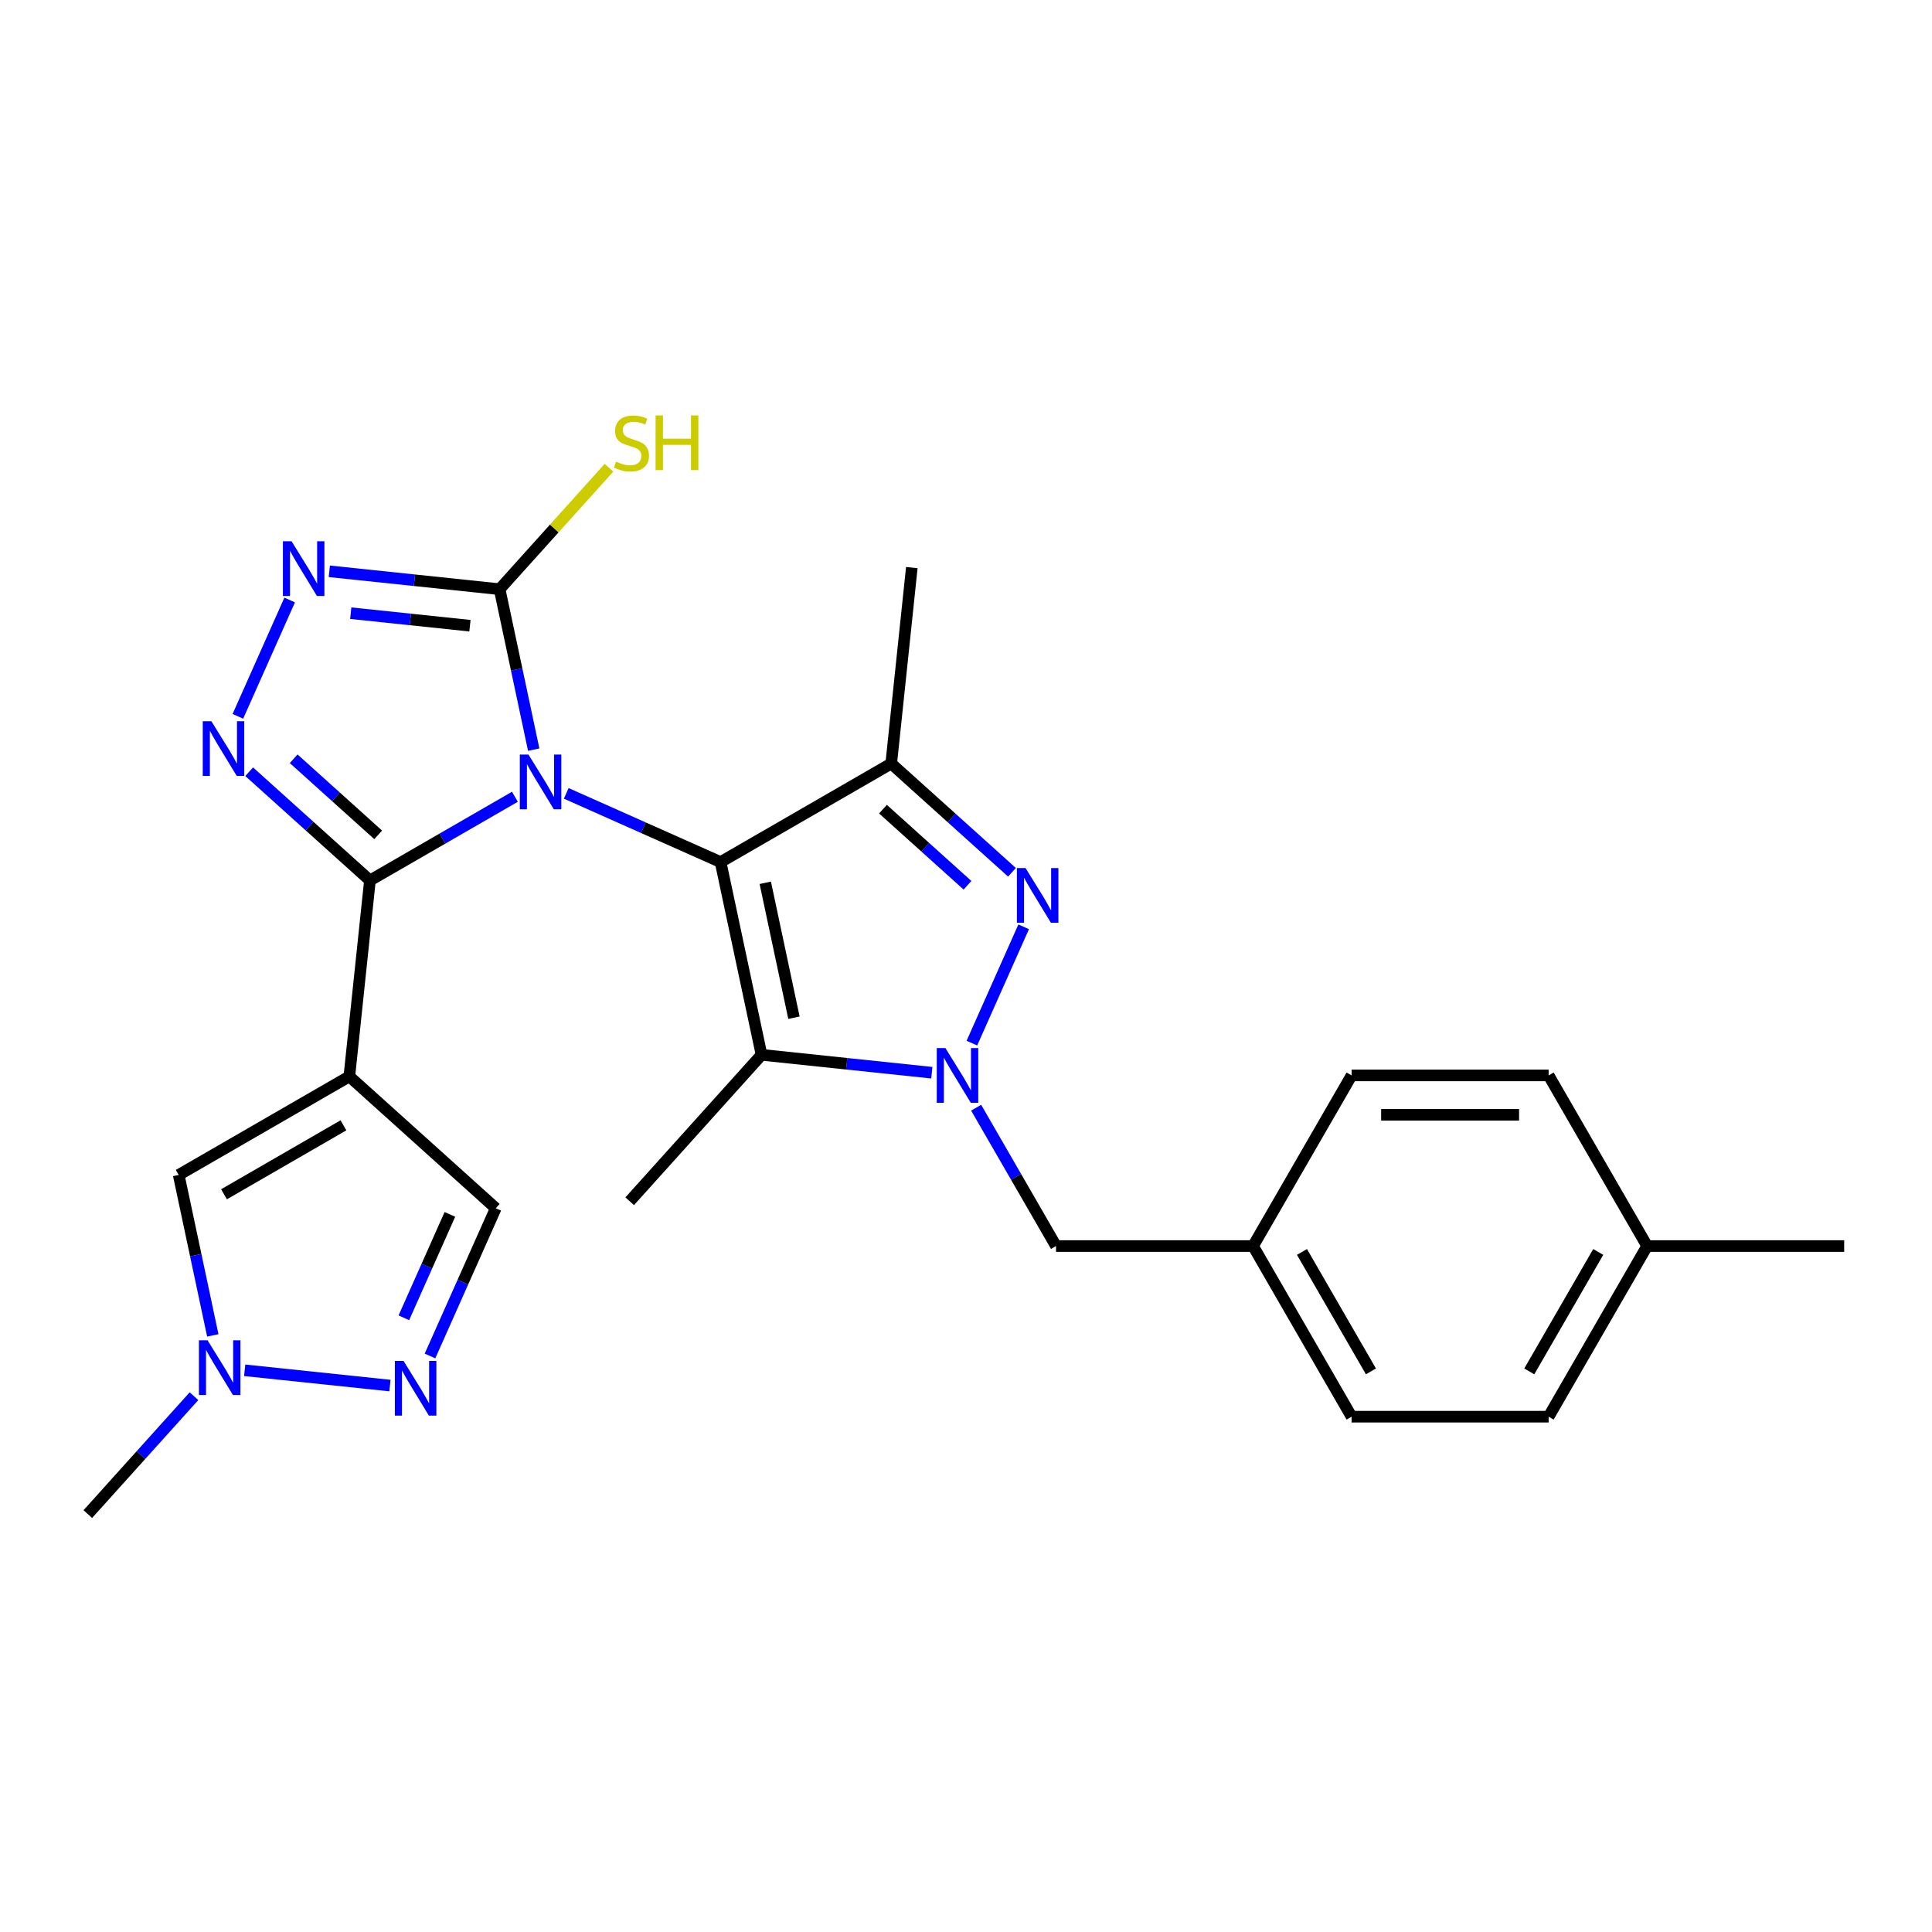 <?xml version='1.0' encoding='iso-8859-1'?>
<svg version='1.1' baseProfile='full'
              xmlns='http://www.w3.org/2000/svg'
                      xmlns:rdkit='http://www.rdkit.org/xml'
                      xmlns:xlink='http://www.w3.org/1999/xlink'
                  xml:space='preserve'
width='1000px' height='1000px' viewBox='0 0 1000 1000'>
<!-- END OF HEADER -->
<rect style='opacity:1.0;fill:#FFFFFF;stroke:none' width='1000' height='1000' x='0' y='0'> </rect>
<path class='bond-0' d='M 293.09,410.645 L 333.03,428.428' style='fill:none;fill-rule:evenodd;stroke:#0000FF;stroke-width:6px;stroke-linecap:butt;stroke-linejoin:miter;stroke-opacity:1' />
<path class='bond-0' d='M 333.03,428.428 L 372.97,446.21' style='fill:none;fill-rule:evenodd;stroke:#000000;stroke-width:6px;stroke-linecap:butt;stroke-linejoin:miter;stroke-opacity:1' />
<path class='bond-1' d='M 266.511,412.401 L 228.994,434.062' style='fill:none;fill-rule:evenodd;stroke:#0000FF;stroke-width:6px;stroke-linecap:butt;stroke-linejoin:miter;stroke-opacity:1' />
<path class='bond-1' d='M 228.994,434.062 L 191.477,455.722' style='fill:none;fill-rule:evenodd;stroke:#000000;stroke-width:6px;stroke-linecap:butt;stroke-linejoin:miter;stroke-opacity:1' />
<path class='bond-8' d='M 276.249,388.019 L 267.422,346.494' style='fill:none;fill-rule:evenodd;stroke:#0000FF;stroke-width:6px;stroke-linecap:butt;stroke-linejoin:miter;stroke-opacity:1' />
<path class='bond-8' d='M 267.422,346.494 L 258.596,304.97' style='fill:none;fill-rule:evenodd;stroke:#000000;stroke-width:6px;stroke-linecap:butt;stroke-linejoin:miter;stroke-opacity:1' />
<path class='bond-3' d='M 372.97,446.21 L 394.175,545.969' style='fill:none;fill-rule:evenodd;stroke:#000000;stroke-width:6px;stroke-linecap:butt;stroke-linejoin:miter;stroke-opacity:1' />
<path class='bond-3' d='M 396.103,456.933 L 410.946,526.764' style='fill:none;fill-rule:evenodd;stroke:#000000;stroke-width:6px;stroke-linecap:butt;stroke-linejoin:miter;stroke-opacity:1' />
<path class='bond-5' d='M 372.97,446.21 L 461.294,395.217' style='fill:none;fill-rule:evenodd;stroke:#000000;stroke-width:6px;stroke-linecap:butt;stroke-linejoin:miter;stroke-opacity:1' />
<path class='bond-6' d='M 191.477,455.722 L 180.816,557.151' style='fill:none;fill-rule:evenodd;stroke:#000000;stroke-width:6px;stroke-linecap:butt;stroke-linejoin:miter;stroke-opacity:1' />
<path class='bond-7' d='M 191.477,455.722 L 160.226,427.584' style='fill:none;fill-rule:evenodd;stroke:#000000;stroke-width:6px;stroke-linecap:butt;stroke-linejoin:miter;stroke-opacity:1' />
<path class='bond-7' d='M 160.226,427.584 L 128.975,399.445' style='fill:none;fill-rule:evenodd;stroke:#0000FF;stroke-width:6px;stroke-linecap:butt;stroke-linejoin:miter;stroke-opacity:1' />
<path class='bond-7' d='M 195.75,432.122 L 173.875,412.426' style='fill:none;fill-rule:evenodd;stroke:#000000;stroke-width:6px;stroke-linecap:butt;stroke-linejoin:miter;stroke-opacity:1' />
<path class='bond-7' d='M 173.875,412.426 L 151.999,392.729' style='fill:none;fill-rule:evenodd;stroke:#0000FF;stroke-width:6px;stroke-linecap:butt;stroke-linejoin:miter;stroke-opacity:1' />
<path class='bond-2' d='M 482.314,555.233 L 438.244,550.601' style='fill:none;fill-rule:evenodd;stroke:#0000FF;stroke-width:6px;stroke-linecap:butt;stroke-linejoin:miter;stroke-opacity:1' />
<path class='bond-2' d='M 438.244,550.601 L 394.175,545.969' style='fill:none;fill-rule:evenodd;stroke:#000000;stroke-width:6px;stroke-linecap:butt;stroke-linejoin:miter;stroke-opacity:1' />
<path class='bond-14' d='M 505.251,573.339 L 525.924,609.146' style='fill:none;fill-rule:evenodd;stroke:#0000FF;stroke-width:6px;stroke-linecap:butt;stroke-linejoin:miter;stroke-opacity:1' />
<path class='bond-14' d='M 525.924,609.146 L 546.597,644.953' style='fill:none;fill-rule:evenodd;stroke:#000000;stroke-width:6px;stroke-linecap:butt;stroke-linejoin:miter;stroke-opacity:1' />
<path class='bond-27' d='M 503.043,539.92 L 529.849,479.712' style='fill:none;fill-rule:evenodd;stroke:#0000FF;stroke-width:6px;stroke-linecap:butt;stroke-linejoin:miter;stroke-opacity:1' />
<path class='bond-17' d='M 394.175,545.969 L 325.932,621.76' style='fill:none;fill-rule:evenodd;stroke:#000000;stroke-width:6px;stroke-linecap:butt;stroke-linejoin:miter;stroke-opacity:1' />
<path class='bond-4' d='M 523.795,451.494 L 492.545,423.355' style='fill:none;fill-rule:evenodd;stroke:#0000FF;stroke-width:6px;stroke-linecap:butt;stroke-linejoin:miter;stroke-opacity:1' />
<path class='bond-4' d='M 492.545,423.355 L 461.294,395.217' style='fill:none;fill-rule:evenodd;stroke:#000000;stroke-width:6px;stroke-linecap:butt;stroke-linejoin:miter;stroke-opacity:1' />
<path class='bond-4' d='M 500.772,458.21 L 478.896,438.513' style='fill:none;fill-rule:evenodd;stroke:#0000FF;stroke-width:6px;stroke-linecap:butt;stroke-linejoin:miter;stroke-opacity:1' />
<path class='bond-4' d='M 478.896,438.513 L 457.021,418.817' style='fill:none;fill-rule:evenodd;stroke:#000000;stroke-width:6px;stroke-linecap:butt;stroke-linejoin:miter;stroke-opacity:1' />
<path class='bond-18' d='M 461.294,395.217 L 471.954,293.788' style='fill:none;fill-rule:evenodd;stroke:#000000;stroke-width:6px;stroke-linecap:butt;stroke-linejoin:miter;stroke-opacity:1' />
<path class='bond-11' d='M 180.816,557.151 L 92.493,608.144' style='fill:none;fill-rule:evenodd;stroke:#000000;stroke-width:6px;stroke-linecap:butt;stroke-linejoin:miter;stroke-opacity:1' />
<path class='bond-11' d='M 177.767,582.464 L 115.94,618.16' style='fill:none;fill-rule:evenodd;stroke:#000000;stroke-width:6px;stroke-linecap:butt;stroke-linejoin:miter;stroke-opacity:1' />
<path class='bond-13' d='M 180.816,557.151 L 256.608,625.393' style='fill:none;fill-rule:evenodd;stroke:#000000;stroke-width:6px;stroke-linecap:butt;stroke-linejoin:miter;stroke-opacity:1' />
<path class='bond-26' d='M 123.125,370.77 L 149.932,310.562' style='fill:none;fill-rule:evenodd;stroke:#0000FF;stroke-width:6px;stroke-linecap:butt;stroke-linejoin:miter;stroke-opacity:1' />
<path class='bond-9' d='M 258.596,304.97 L 214.527,300.338' style='fill:none;fill-rule:evenodd;stroke:#000000;stroke-width:6px;stroke-linecap:butt;stroke-linejoin:miter;stroke-opacity:1' />
<path class='bond-9' d='M 214.527,300.338 L 170.457,295.706' style='fill:none;fill-rule:evenodd;stroke:#0000FF;stroke-width:6px;stroke-linecap:butt;stroke-linejoin:miter;stroke-opacity:1' />
<path class='bond-9' d='M 243.243,323.866 L 212.395,320.624' style='fill:none;fill-rule:evenodd;stroke:#000000;stroke-width:6px;stroke-linecap:butt;stroke-linejoin:miter;stroke-opacity:1' />
<path class='bond-9' d='M 212.395,320.624 L 181.546,317.382' style='fill:none;fill-rule:evenodd;stroke:#0000FF;stroke-width:6px;stroke-linecap:butt;stroke-linejoin:miter;stroke-opacity:1' />
<path class='bond-15' d='M 258.596,304.97 L 286.903,273.532' style='fill:none;fill-rule:evenodd;stroke:#000000;stroke-width:6px;stroke-linecap:butt;stroke-linejoin:miter;stroke-opacity:1' />
<path class='bond-15' d='M 286.903,273.532 L 315.209,242.095' style='fill:none;fill-rule:evenodd;stroke:#CCCC00;stroke-width:6px;stroke-linecap:butt;stroke-linejoin:miter;stroke-opacity:1' />
<path class='bond-10' d='M 222.565,701.854 L 239.587,663.623' style='fill:none;fill-rule:evenodd;stroke:#0000FF;stroke-width:6px;stroke-linecap:butt;stroke-linejoin:miter;stroke-opacity:1' />
<path class='bond-10' d='M 239.587,663.623 L 256.608,625.393' style='fill:none;fill-rule:evenodd;stroke:#000000;stroke-width:6px;stroke-linecap:butt;stroke-linejoin:miter;stroke-opacity:1' />
<path class='bond-10' d='M 209.038,682.088 L 220.953,655.327' style='fill:none;fill-rule:evenodd;stroke:#0000FF;stroke-width:6px;stroke-linecap:butt;stroke-linejoin:miter;stroke-opacity:1' />
<path class='bond-10' d='M 220.953,655.327 L 232.867,628.566' style='fill:none;fill-rule:evenodd;stroke:#000000;stroke-width:6px;stroke-linecap:butt;stroke-linejoin:miter;stroke-opacity:1' />
<path class='bond-28' d='M 201.836,717.166 L 126.653,709.264' style='fill:none;fill-rule:evenodd;stroke:#0000FF;stroke-width:6px;stroke-linecap:butt;stroke-linejoin:miter;stroke-opacity:1' />
<path class='bond-12' d='M 92.493,608.144 L 101.319,649.669' style='fill:none;fill-rule:evenodd;stroke:#000000;stroke-width:6px;stroke-linecap:butt;stroke-linejoin:miter;stroke-opacity:1' />
<path class='bond-12' d='M 101.319,649.669 L 110.146,691.193' style='fill:none;fill-rule:evenodd;stroke:#0000FF;stroke-width:6px;stroke-linecap:butt;stroke-linejoin:miter;stroke-opacity:1' />
<path class='bond-24' d='M 100.408,722.662 L 72.931,753.178' style='fill:none;fill-rule:evenodd;stroke:#0000FF;stroke-width:6px;stroke-linecap:butt;stroke-linejoin:miter;stroke-opacity:1' />
<path class='bond-24' d='M 72.931,753.178 L 45.455,783.694' style='fill:none;fill-rule:evenodd;stroke:#000000;stroke-width:6px;stroke-linecap:butt;stroke-linejoin:miter;stroke-opacity:1' />
<path class='bond-16' d='M 546.597,644.953 L 648.584,644.953' style='fill:none;fill-rule:evenodd;stroke:#000000;stroke-width:6px;stroke-linecap:butt;stroke-linejoin:miter;stroke-opacity:1' />
<path class='bond-20' d='M 648.584,644.953 L 699.578,556.63' style='fill:none;fill-rule:evenodd;stroke:#000000;stroke-width:6px;stroke-linecap:butt;stroke-linejoin:miter;stroke-opacity:1' />
<path class='bond-21' d='M 648.584,644.953 L 699.578,733.276' style='fill:none;fill-rule:evenodd;stroke:#000000;stroke-width:6px;stroke-linecap:butt;stroke-linejoin:miter;stroke-opacity:1' />
<path class='bond-21' d='M 673.898,648.003 L 709.593,709.829' style='fill:none;fill-rule:evenodd;stroke:#000000;stroke-width:6px;stroke-linecap:butt;stroke-linejoin:miter;stroke-opacity:1' />
<path class='bond-19' d='M 852.558,644.953 L 801.565,733.276' style='fill:none;fill-rule:evenodd;stroke:#000000;stroke-width:6px;stroke-linecap:butt;stroke-linejoin:miter;stroke-opacity:1' />
<path class='bond-19' d='M 827.245,648.003 L 791.549,709.829' style='fill:none;fill-rule:evenodd;stroke:#000000;stroke-width:6px;stroke-linecap:butt;stroke-linejoin:miter;stroke-opacity:1' />
<path class='bond-25' d='M 852.558,644.953 L 954.545,644.953' style='fill:none;fill-rule:evenodd;stroke:#000000;stroke-width:6px;stroke-linecap:butt;stroke-linejoin:miter;stroke-opacity:1' />
<path class='bond-29' d='M 852.558,644.953 L 801.565,556.63' style='fill:none;fill-rule:evenodd;stroke:#000000;stroke-width:6px;stroke-linecap:butt;stroke-linejoin:miter;stroke-opacity:1' />
<path class='bond-23' d='M 699.578,556.63 L 801.565,556.63' style='fill:none;fill-rule:evenodd;stroke:#000000;stroke-width:6px;stroke-linecap:butt;stroke-linejoin:miter;stroke-opacity:1' />
<path class='bond-23' d='M 714.876,577.027 L 786.267,577.027' style='fill:none;fill-rule:evenodd;stroke:#000000;stroke-width:6px;stroke-linecap:butt;stroke-linejoin:miter;stroke-opacity:1' />
<path class='bond-22' d='M 699.578,733.276 L 801.565,733.276' style='fill:none;fill-rule:evenodd;stroke:#000000;stroke-width:6px;stroke-linecap:butt;stroke-linejoin:miter;stroke-opacity:1' />
<path  class='atom-0' d='M 273.54 390.569
L 282.82 405.569
Q 283.74 407.049, 285.22 409.729
Q 286.7 412.409, 286.78 412.569
L 286.78 390.569
L 290.54 390.569
L 290.54 418.889
L 286.66 418.889
L 276.7 402.489
Q 275.54 400.569, 274.3 398.369
Q 273.1 396.169, 272.74 395.489
L 272.74 418.889
L 269.06 418.889
L 269.06 390.569
L 273.54 390.569
' fill='#0000FF'/>
<path  class='atom-3' d='M 489.343 542.47
L 498.623 557.47
Q 499.543 558.95, 501.023 561.63
Q 502.503 564.31, 502.583 564.47
L 502.583 542.47
L 506.343 542.47
L 506.343 570.79
L 502.463 570.79
L 492.503 554.39
Q 491.343 552.47, 490.103 550.27
Q 488.903 548.07, 488.543 547.39
L 488.543 570.79
L 484.863 570.79
L 484.863 542.47
L 489.343 542.47
' fill='#0000FF'/>
<path  class='atom-5' d='M 530.825 449.3
L 540.105 464.3
Q 541.025 465.78, 542.505 468.46
Q 543.985 471.14, 544.065 471.3
L 544.065 449.3
L 547.825 449.3
L 547.825 477.62
L 543.945 477.62
L 533.985 461.22
Q 532.825 459.3, 531.585 457.1
Q 530.385 454.9, 530.025 454.22
L 530.025 477.62
L 526.345 477.62
L 526.345 449.3
L 530.825 449.3
' fill='#0000FF'/>
<path  class='atom-8' d='M 109.426 373.319
L 118.706 388.319
Q 119.626 389.799, 121.106 392.479
Q 122.586 395.159, 122.666 395.319
L 122.666 373.319
L 126.426 373.319
L 126.426 401.639
L 122.546 401.639
L 112.586 385.239
Q 111.426 383.319, 110.186 381.119
Q 108.986 378.919, 108.626 378.239
L 108.626 401.639
L 104.946 401.639
L 104.946 373.319
L 109.426 373.319
' fill='#0000FF'/>
<path  class='atom-10' d='M 150.908 280.149
L 160.188 295.149
Q 161.108 296.629, 162.588 299.309
Q 164.068 301.989, 164.148 302.149
L 164.148 280.149
L 167.908 280.149
L 167.908 308.469
L 164.028 308.469
L 154.068 292.069
Q 152.908 290.149, 151.668 287.949
Q 150.468 285.749, 150.108 285.069
L 150.108 308.469
L 146.428 308.469
L 146.428 280.149
L 150.908 280.149
' fill='#0000FF'/>
<path  class='atom-11' d='M 208.866 704.403
L 218.146 719.403
Q 219.066 720.883, 220.546 723.563
Q 222.026 726.243, 222.106 726.403
L 222.106 704.403
L 225.866 704.403
L 225.866 732.723
L 221.986 732.723
L 212.026 716.323
Q 210.866 714.403, 209.626 712.203
Q 208.426 710.003, 208.066 709.323
L 208.066 732.723
L 204.386 732.723
L 204.386 704.403
L 208.866 704.403
' fill='#0000FF'/>
<path  class='atom-13' d='M 107.437 693.743
L 116.717 708.743
Q 117.637 710.223, 119.117 712.903
Q 120.597 715.583, 120.677 715.743
L 120.677 693.743
L 124.437 693.743
L 124.437 722.063
L 120.557 722.063
L 110.597 705.663
Q 109.437 703.743, 108.197 701.543
Q 106.997 699.343, 106.637 698.663
L 106.637 722.063
L 102.957 722.063
L 102.957 693.743
L 107.437 693.743
' fill='#0000FF'/>
<path  class='atom-16' d='M 318.839 238.939
Q 319.159 239.059, 320.479 239.619
Q 321.799 240.179, 323.239 240.539
Q 324.719 240.859, 326.159 240.859
Q 328.839 240.859, 330.399 239.579
Q 331.959 238.259, 331.959 235.979
Q 331.959 234.419, 331.159 233.459
Q 330.399 232.499, 329.199 231.979
Q 327.999 231.459, 325.999 230.859
Q 323.479 230.099, 321.959 229.379
Q 320.479 228.659, 319.399 227.139
Q 318.359 225.619, 318.359 223.059
Q 318.359 219.499, 320.759 217.299
Q 323.199 215.099, 327.999 215.099
Q 331.279 215.099, 334.999 216.659
L 334.079 219.739
Q 330.679 218.339, 328.119 218.339
Q 325.359 218.339, 323.839 219.499
Q 322.319 220.619, 322.359 222.579
Q 322.359 224.099, 323.119 225.019
Q 323.919 225.939, 325.039 226.459
Q 326.199 226.979, 328.119 227.579
Q 330.679 228.379, 332.199 229.179
Q 333.719 229.979, 334.799 231.619
Q 335.919 233.219, 335.919 235.979
Q 335.919 239.899, 333.279 242.019
Q 330.679 244.099, 326.319 244.099
Q 323.799 244.099, 321.879 243.539
Q 319.999 243.019, 317.759 242.099
L 318.839 238.939
' fill='#CCCC00'/>
<path  class='atom-16' d='M 339.319 215.019
L 343.159 215.019
L 343.159 227.059
L 357.639 227.059
L 357.639 215.019
L 361.479 215.019
L 361.479 243.339
L 357.639 243.339
L 357.639 230.259
L 343.159 230.259
L 343.159 243.339
L 339.319 243.339
L 339.319 215.019
' fill='#CCCC00'/>
</svg>
